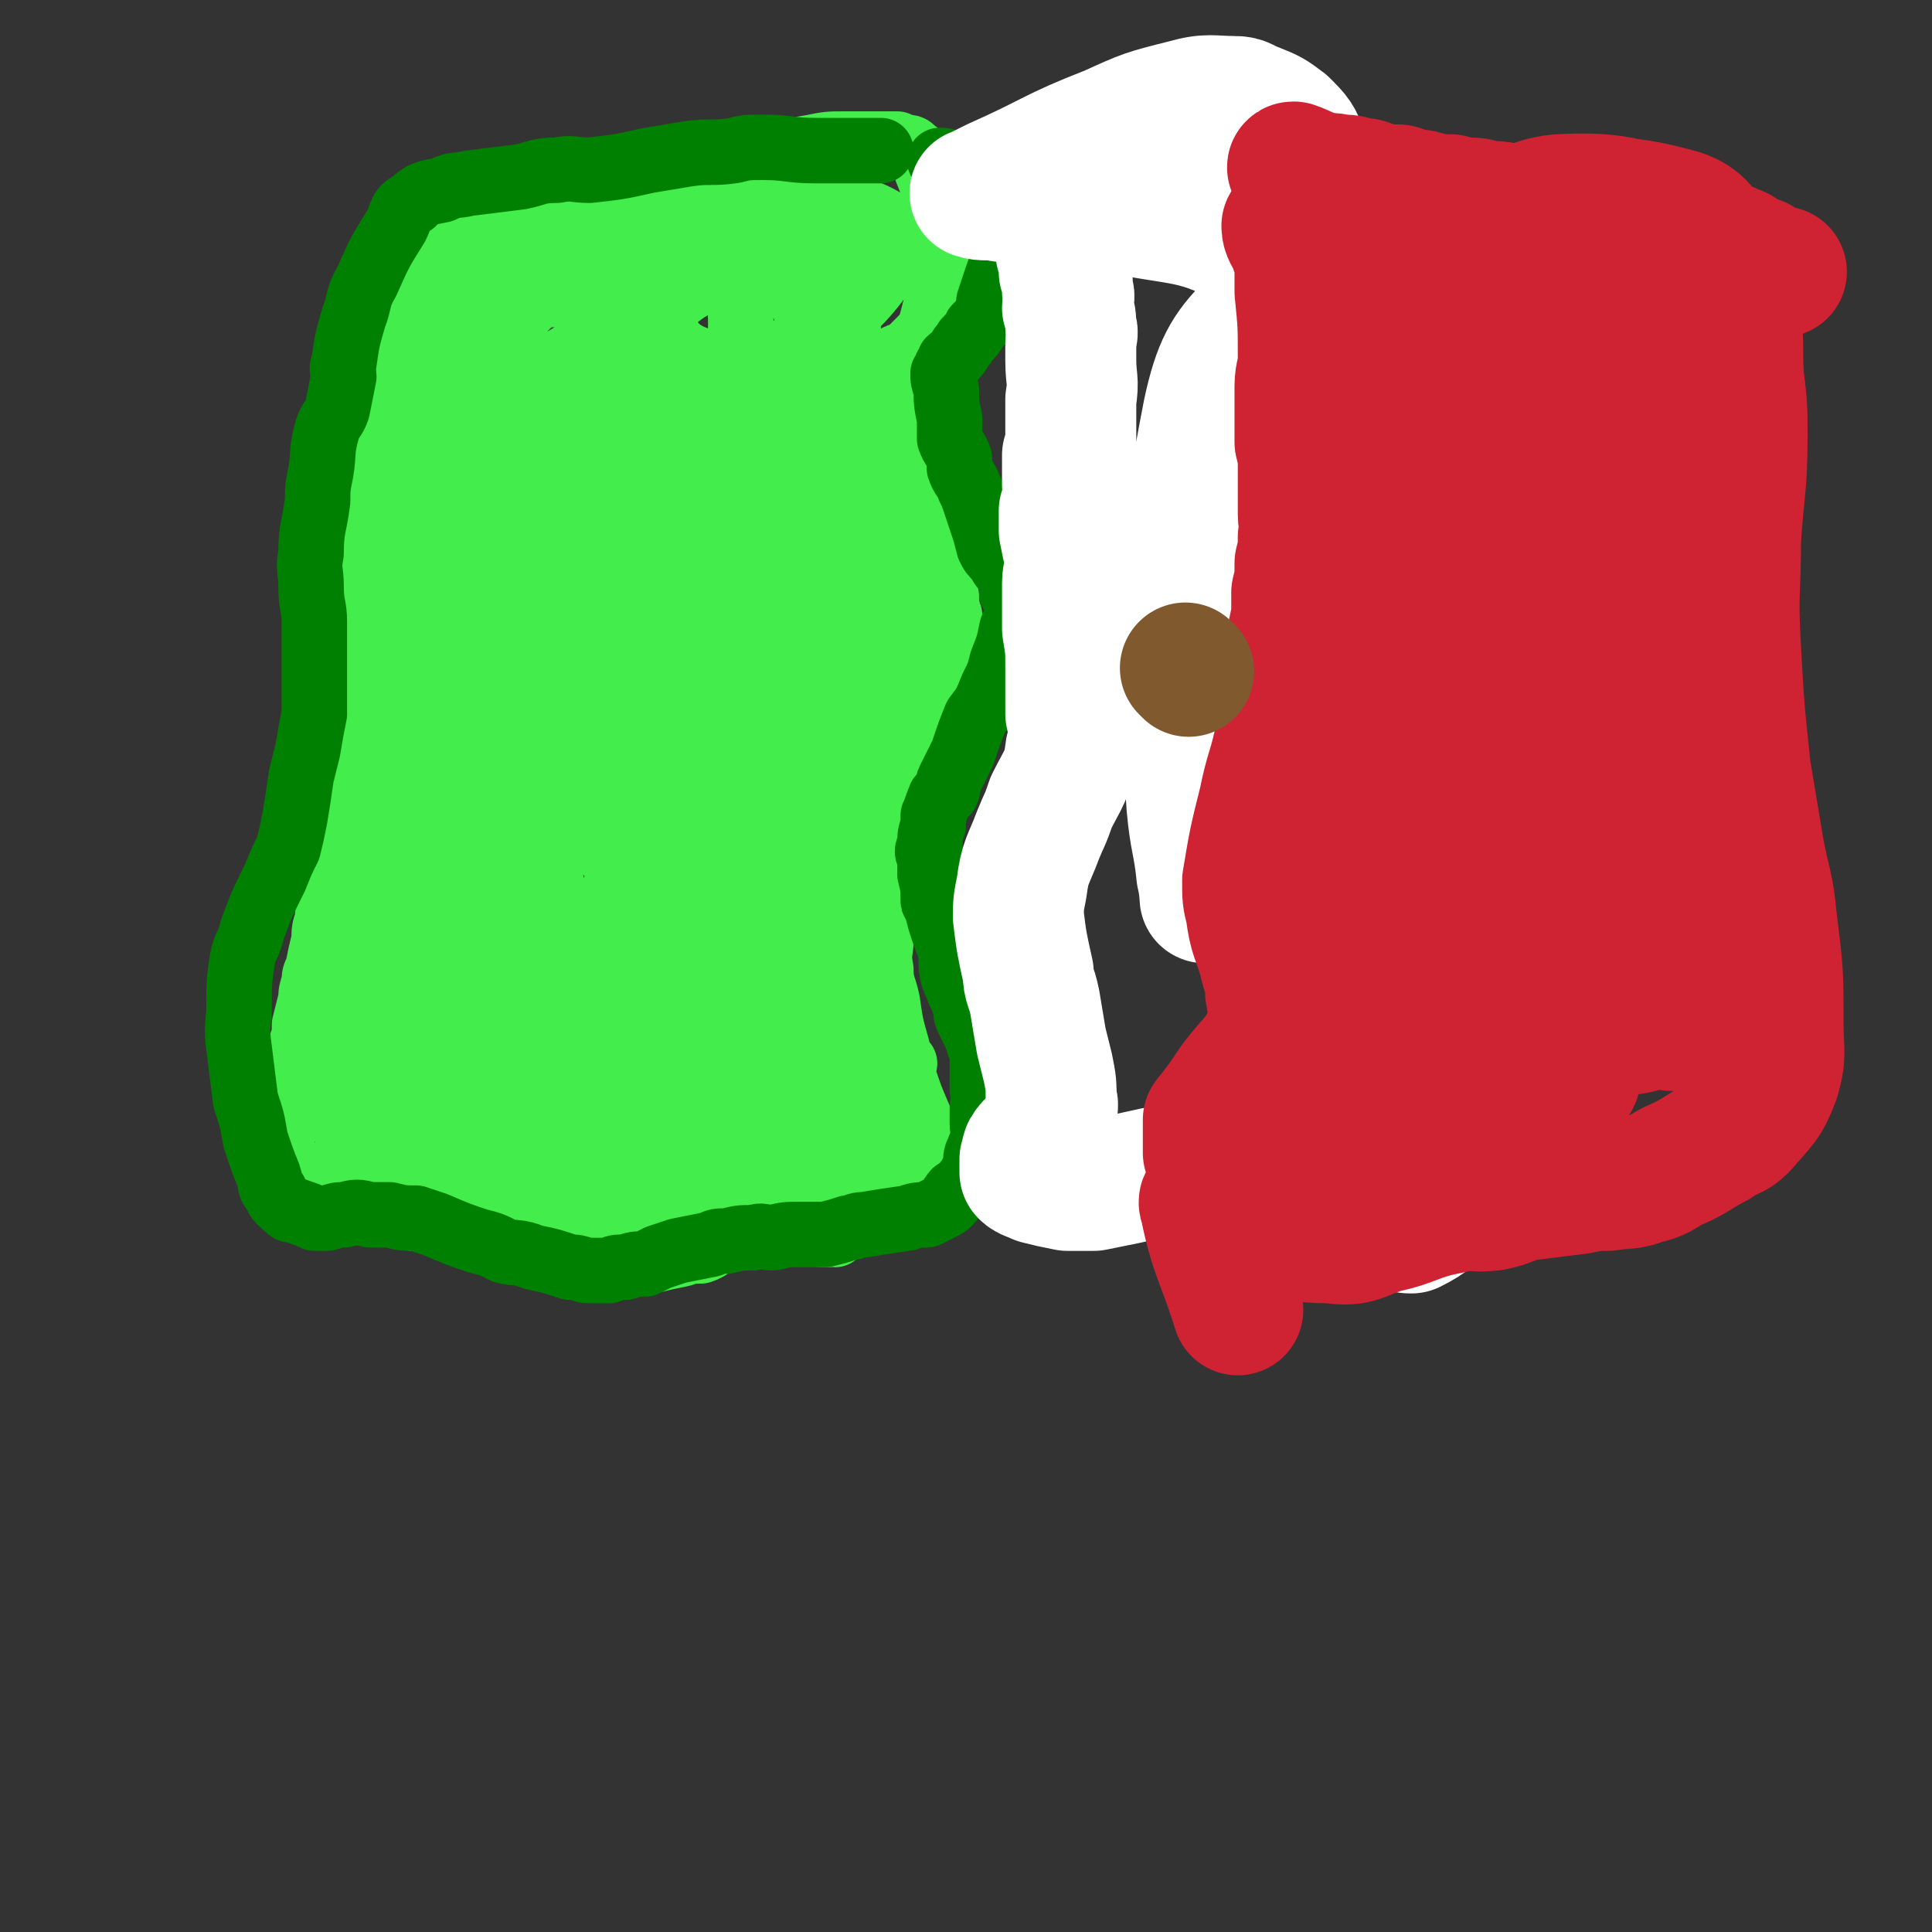 <svg viewBox='0 0 590 590' version='1.1' xmlns='http://www.w3.org/2000/svg' xmlns:xlink='http://www.w3.org/1999/xlink'><rect x="0" y="0" width="590" height="590" fill="#333333" stroke="none"/><g fill='none' stroke='#43ED4B' stroke-width='20' stroke-linecap='round' stroke-linejoin='round'><path d='M130,69c0,0 0,-1 -1,-1 -1,1 -1,1 -1,3 -4,13 -3,13 -6,26 -1,2 -1,2 -1,4 -1,3 -1,3 -2,6 -1,3 -1,3 -1,7 -1,4 0,4 -1,8 -1,4 -1,4 -2,9 -1,4 -1,4 -2,8 -1,4 -2,4 -2,7 -1,5 -1,5 -1,9 -1,4 -1,4 -1,8 -1,3 -1,3 -1,5 -1,3 -1,3 -1,5 0,2 0,2 0,4 0,5 -1,5 -1,9 0,4 0,4 0,9 0,6 -1,6 -1,12 -1,3 -1,3 -1,7 -1,4 -1,4 -1,9 0,3 0,3 0,5 0,3 -1,3 -1,5 0,4 0,4 0,7 0,3 -1,3 -1,6 0,3 0,3 0,6 0,5 0,5 0,10 0,3 0,3 0,6 0,2 0,2 0,5 0,4 -1,4 -1,8 -1,3 -1,3 -1,6 -1,4 -1,4 -2,9 -1,2 -1,2 -1,4 -1,3 -1,3 -1,5 -1,4 -1,4 -2,8 0,3 0,3 -1,6 -1,5 -1,5 -2,9 -1,2 -1,2 -2,4 0,2 0,2 0,4 -1,1 -1,1 -1,3 0,2 0,2 0,4 0,2 0,2 -1,3 0,2 0,2 0,4 0,2 -1,2 -1,3 0,2 1,2 1,3 0,1 0,1 0,2 0,1 0,1 1,2 1,1 1,1 2,2 2,1 2,1 3,2 3,1 3,2 6,2 5,2 5,2 10,3 3,1 2,1 5,1 4,1 4,0 7,1 3,0 3,0 6,1 6,0 6,0 12,0 3,1 4,0 7,1 2,0 2,0 5,1 3,0 3,0 7,1 2,0 2,1 4,1 3,1 4,1 7,2 3,1 3,1 5,2 3,0 3,0 6,1 3,1 3,1 6,2 3,1 3,1 7,2 3,0 3,0 7,0 4,-1 4,-1 9,-2 3,-1 3,-1 6,-1 3,-1 3,-2 6,-3 2,-1 2,-1 4,-2 2,0 2,0 4,0 2,-1 2,-1 4,-1 2,-1 2,-1 5,-1 1,-1 1,-1 3,0 2,0 2,0 4,1 1,0 1,0 2,0 1,0 2,-1 2,0 2,0 2,0 3,1 1,0 1,0 2,0 1,-1 1,0 2,0 1,-1 1,-1 2,-2 3,-1 4,-1 7,-3 4,-2 4,-2 9,-4 2,-1 2,-1 5,-2 1,-1 1,-1 3,-1 1,-1 1,-1 2,-2 1,0 0,-1 1,-2 0,-1 0,-1 1,-2 0,-1 0,-1 0,-2 -1,-2 -1,-2 -2,-4 0,-2 0,-2 0,-5 -1,-3 -1,-3 -2,-6 -3,-7 -3,-7 -5,-13 -2,-4 -2,-4 -2,-9 -2,-7 -2,-7 -3,-14 -1,-5 -2,-5 -2,-10 -1,-5 0,-5 0,-9 -1,-8 -1,-8 -2,-15 0,-5 -1,-5 0,-9 0,-6 0,-6 2,-12 0,-3 0,-3 2,-7 2,-5 2,-5 5,-11 2,-2 2,-2 4,-5 2,-3 3,-3 5,-7 1,-1 1,-2 2,-4 1,-2 1,-2 2,-4 0,-2 0,-2 1,-5 0,-3 0,-3 1,-5 0,-5 0,-5 0,-9 -1,-3 -1,-3 -1,-6 -1,-3 -1,-3 -1,-6 -2,-5 -2,-5 -3,-9 -2,-4 -1,-4 -3,-8 -1,-6 -1,-6 -3,-11 -1,-3 -2,-3 -3,-6 -2,-5 -2,-5 -4,-11 -1,-4 -1,-4 -2,-8 0,-4 0,-4 0,-8 -1,-2 -1,-3 0,-5 0,-3 1,-3 2,-5 0,-1 1,-1 1,-2 2,-1 2,0 3,-1 2,-2 2,-2 4,-4 2,-2 2,-2 3,-4 1,-3 1,-4 2,-7 0,-3 0,-3 1,-6 0,-5 0,-5 0,-9 0,-3 0,-3 0,-6 -1,-5 0,-5 -1,-9 -1,-6 -1,-6 -3,-11 0,-2 0,-3 -2,-4 0,-1 -1,-1 -2,-2 -1,-1 -1,-1 -3,-1 -1,-1 -1,0 -2,-1 -3,0 -3,0 -7,0 -4,0 -4,0 -9,0 -5,0 -5,0 -10,1 -12,2 -12,2 -24,6 -11,4 -11,4 -21,9 -8,4 -7,4 -15,7 -3,1 -3,1 -7,2 -6,1 -6,0 -11,1 -1,0 -1,0 -3,0 -4,-1 -4,-1 -8,-1 -3,0 -3,1 -6,1 -3,0 -3,0 -6,0 -5,0 -5,1 -9,1 -2,1 -4,1 -4,1 1,0 3,1 6,1 4,0 5,0 9,0 8,0 8,0 15,0 8,0 8,0 16,0 8,0 8,0 17,0 7,0 7,0 14,0 6,0 6,0 13,0 6,0 6,0 12,0 5,0 5,0 10,0 6,0 6,0 11,0 3,0 3,0 6,0 2,0 2,-1 5,-2 1,0 1,0 3,1 1,0 1,0 2,1 1,0 2,0 1,0 -7,0 -8,-1 -16,-1 -12,0 -12,0 -23,1 -17,2 -17,1 -33,3 -16,3 -16,3 -32,7 -13,3 -13,3 -26,7 -3,2 -9,4 -7,3 15,-1 21,-3 41,-6 35,-6 35,-6 70,-11 13,-2 13,-1 25,-4 4,0 9,-1 7,-2 -9,-2 -14,-3 -27,-3 -29,0 -29,1 -58,5 -17,3 -18,3 -34,9 -4,2 -9,6 -6,7 8,3 14,2 28,1 23,-2 24,-2 46,-7 4,0 9,-3 7,-3 -19,-1 -26,-5 -49,1 -18,5 -21,7 -33,21 -10,10 -11,14 -11,27 -1,8 3,8 9,14 4,4 7,7 10,7 2,0 2,-4 1,-7 -5,-18 -6,-18 -13,-36 -2,-5 -3,-7 -6,-10 -1,-1 -2,1 -2,2 -4,17 -5,17 -6,34 -2,25 1,25 1,50 0,31 0,31 -2,63 -1,14 -2,14 -3,27 -1,5 -1,11 -1,9 -1,-3 -2,-9 -1,-18 3,-47 4,-47 9,-94 4,-27 5,-27 9,-54 2,-18 1,-18 3,-35 0,-1 0,-3 0,-2 -4,16 -6,18 -9,36 -9,49 -9,49 -17,99 -4,26 -3,26 -7,52 -3,21 -3,30 -8,41 -2,4 -4,-5 -4,-11 -1,-18 -1,-19 1,-37 4,-34 3,-34 11,-68 7,-30 10,-29 19,-58 5,-16 5,-16 9,-33 0,-1 0,-5 0,-3 -5,14 -6,17 -11,34 -5,21 -5,21 -9,42 -5,35 -5,36 -7,71 -1,16 0,16 1,31 0,9 0,14 1,17 0,2 1,-3 1,-7 1,-29 1,-29 2,-58 0,-28 -3,-28 0,-55 4,-34 6,-34 13,-68 2,-7 5,-16 4,-13 -1,8 -4,18 -7,36 -5,29 -4,30 -10,59 -8,45 -10,45 -19,90 -4,20 -4,21 -6,42 -1,11 -1,15 0,22 0,1 1,-3 2,-6 2,-5 3,-5 5,-11 0,-2 0,-4 0,-4 0,3 1,5 1,10 0,3 -1,3 -1,6 0,3 0,3 0,5 0,2 -1,3 0,5 0,1 1,1 1,3 0,1 0,2 1,3 0,2 0,1 1,3 1,2 1,2 2,4 1,1 1,1 2,3 1,1 1,1 1,3 1,0 0,0 1,1 1,0 1,1 2,1 2,0 2,-1 4,-2 1,0 1,0 3,0 2,-1 2,-1 4,-2 2,0 2,0 5,0 1,-1 1,-1 3,-2 2,0 2,1 5,1 2,0 2,0 4,0 2,0 2,0 5,0 2,0 2,-1 4,0 3,0 3,0 5,0 2,1 2,0 4,1 2,0 2,0 4,0 1,0 1,0 3,0 2,0 2,0 3,0 2,0 2,0 3,0 2,0 2,0 3,0 1,0 1,0 2,0 2,0 2,0 3,0 3,0 3,0 6,0 1,0 1,0 3,0 6,-1 6,-1 13,-1 3,-1 3,0 7,0 5,-1 6,0 11,-1 2,0 2,-1 3,-1 2,-1 2,0 4,0 1,-1 1,-1 2,-2 1,0 2,0 3,1 3,0 3,0 7,1 3,1 3,1 6,2 4,1 5,0 9,2 2,0 2,0 3,1 1,0 2,1 2,1 0,0 -1,-1 -3,0 -8,0 -8,0 -16,2 -18,3 -18,4 -36,8 -14,3 -14,5 -27,6 -7,0 -8,-1 -14,-4 -2,0 -2,-2 -1,-3 9,-6 10,-7 21,-12 17,-8 17,-8 34,-15 13,-5 13,-5 25,-9 2,-1 4,-2 4,-2 -3,0 -6,0 -11,1 -36,5 -36,6 -72,12 -7,1 -8,1 -15,2 -28,6 -28,7 -56,14 -4,1 -11,3 -8,2 10,-7 16,-11 34,-18 27,-10 28,-9 55,-17 11,-3 11,-3 22,-5 4,-1 10,0 9,0 -4,-1 -10,-2 -20,-1 -10,0 -10,0 -19,2 -15,1 -16,1 -31,4 -10,1 -11,1 -19,6 -2,1 -4,3 -3,4 7,3 11,3 20,2 16,-1 17,-2 32,-6 5,-1 9,0 10,-4 2,-5 0,-9 -4,-14 -6,-6 -8,-7 -17,-9 -13,-3 -15,-3 -28,0 -6,2 -7,4 -9,9 -2,6 -1,8 1,15 1,2 2,3 4,3 4,0 6,-1 8,-4 7,-10 7,-11 11,-22 7,-27 6,-28 10,-56 1,-6 0,-6 0,-12 -1,-8 -2,-15 -3,-16 -1,0 -1,7 -1,15 -1,8 -1,8 0,16 1,16 1,16 5,31 3,9 1,14 8,18 5,4 12,4 16,-2 13,-20 15,-25 17,-51 3,-50 -3,-51 -7,-101 -1,-15 1,-16 -3,-29 -2,-6 -5,-13 -9,-9 -16,20 -18,27 -30,57 -6,14 -6,15 -4,30 2,13 3,20 12,25 6,4 12,0 19,-8 22,-23 23,-25 39,-53 6,-12 9,-15 6,-27 -4,-17 -7,-23 -21,-32 -9,-6 -16,-3 -26,3 -9,5 -14,13 -12,19 2,7 10,8 20,7 23,-3 25,-4 46,-13 11,-5 17,-6 20,-16 3,-10 -1,-18 -9,-23 -6,-5 -12,-3 -21,1 -8,4 -14,8 -13,14 1,7 7,11 16,12 13,1 16,-1 29,-8 14,-9 15,-11 25,-24 3,-3 4,-7 1,-9 -9,-6 -13,-7 -25,-7 -7,1 -12,3 -13,8 0,6 4,10 11,13 7,3 9,2 16,1 7,-2 10,-3 12,-8 2,-3 0,-7 -5,-9 -8,-4 -10,-5 -19,-2 -11,3 -15,4 -21,13 -6,11 -3,13 -4,26 -1,11 -1,11 0,21 2,14 2,14 5,28 1,4 1,4 3,8 1,1 1,1 3,2 1,0 2,-1 2,0 2,3 2,3 4,8 3,13 3,14 5,28 2,10 1,10 3,20 1,8 1,8 2,15 0,5 0,5 1,10 0,1 1,2 1,1 -2,-3 -3,-4 -4,-8 -3,-9 -3,-9 -4,-17 -2,-17 -2,-17 -2,-34 -1,-13 -1,-13 0,-27 2,-18 2,-18 6,-35 0,-5 1,-5 2,-10 3,-12 2,-12 5,-24 0,-4 0,-4 1,-7 0,-2 0,-3 1,-3 0,0 0,1 0,2 -1,3 -1,3 -1,6 -1,5 -1,5 0,9 0,5 0,5 1,10 0,11 0,12 1,23 0,8 1,8 2,15 1,8 0,8 1,16 0,10 0,10 0,20 0,6 0,6 0,12 -1,6 -1,6 -1,12 -1,3 -1,3 -1,6 -1,3 -1,3 -1,6 -1,5 -1,5 -1,9 -1,4 -1,4 -1,8 -1,4 -1,4 -1,8 -2,8 -2,8 -3,16 -1,4 -1,4 -2,9 0,3 -1,3 -1,6 -1,1 -1,3 0,3 2,-5 2,-7 4,-13 3,-7 3,-7 5,-14 3,-13 3,-13 6,-25 1,-6 2,-6 3,-11 1,-5 0,-5 1,-9 1,-4 1,-4 2,-7 0,-2 0,-2 1,-3 0,-2 0,-2 1,-3 0,-1 0,-1 1,-2 1,-2 1,-2 2,-4 0,-1 0,-1 0,-2 -1,-1 -1,-1 -2,-2 -1,-4 -1,-4 -3,-7 -5,-10 -5,-10 -10,-21 -4,-6 -4,-6 -8,-12 -3,-5 -3,-6 -7,-11 -5,-5 -5,-5 -11,-9 -3,-3 -3,-3 -7,-3 -8,0 -9,0 -16,3 -19,9 -20,9 -37,22 -9,6 -8,7 -16,16 -2,3 -6,7 -3,8 5,0 10,-2 19,-6 16,-7 16,-7 31,-16 6,-4 8,-4 12,-9 1,-2 1,-4 -1,-5 -4,-2 -6,-1 -11,0 -21,5 -24,4 -43,13 -5,3 -8,6 -6,12 3,8 6,11 16,16 16,8 18,6 36,10 5,1 7,1 11,-1 3,-2 5,-3 5,-7 -5,-25 -5,-28 -17,-50 -5,-8 -7,-9 -16,-11 -8,-2 -12,-4 -17,2 -18,20 -20,23 -29,49 -5,15 -2,17 1,33 3,21 4,22 11,43 1,4 2,7 5,6 5,-1 7,-4 10,-11 11,-30 13,-31 18,-62 1,-12 0,-18 -5,-24 -3,-4 -9,0 -12,5 -12,22 -12,24 -18,50 -6,26 -4,27 -5,55 0,22 1,22 3,44 0,3 1,7 1,5 0,-12 0,-16 1,-33 1,-25 1,-25 3,-50 1,-18 0,-18 2,-36 2,-13 3,-13 5,-25 1,-4 2,-10 2,-7 -6,24 -9,30 -15,61 -5,22 -6,23 -8,45 -1,12 0,14 1,24 0,1 2,-1 2,-2 12,-20 12,-20 22,-41 25,-53 27,-53 49,-107 4,-10 9,-20 3,-21 -14,-1 -29,2 -42,18 -18,23 -17,29 -21,60 -5,45 -3,48 3,92 1,9 4,12 11,13 6,2 10,0 13,-7 12,-26 12,-29 16,-59 3,-28 2,-29 -1,-58 -1,-19 -2,-35 -9,-38 -5,-3 -12,12 -15,27 -6,25 -4,27 -4,53 1,18 1,19 6,35 2,5 6,11 8,7 12,-22 13,-29 21,-59 9,-31 13,-33 12,-63 0,-15 -7,-31 -15,-28 -15,7 -21,22 -31,48 -12,30 -11,32 -13,65 -1,24 0,25 6,49 2,9 6,16 10,15 6,-1 7,-9 10,-20 8,-33 5,-34 12,-67 6,-30 8,-33 12,-59 1,-2 -3,1 -3,4 -11,43 -18,44 -19,88 0,24 5,26 16,47 4,8 8,11 14,10 6,-1 9,-5 12,-13 9,-30 5,-31 11,-62 7,-34 15,-38 14,-67 -1,-8 -13,-13 -18,-8 -19,21 -21,28 -31,60 -11,31 -11,33 -10,66 0,22 3,27 11,43 1,4 6,1 8,-3 13,-48 14,-50 22,-101 3,-22 2,-23 0,-45 0,-8 -4,-19 -6,-15 -5,11 -6,22 -8,44 -2,29 0,29 1,58 2,16 3,22 5,33 0,2 0,-4 0,-7 -1,-39 1,-39 -2,-77 -3,-33 -3,-35 -9,-66 -1,-1 -3,0 -3,2 -8,39 -12,39 -14,79 -2,26 1,26 5,51 2,13 2,13 6,26 1,2 2,5 3,4 3,-4 4,-7 4,-15 3,-26 3,-26 3,-52 0,-10 1,-13 -2,-20 -1,-1 -4,1 -5,3 -8,28 -11,29 -13,58 -1,13 0,15 6,27 3,4 6,7 10,5 8,-5 8,-9 14,-18 6,-8 5,-12 10,-17 1,-2 2,1 2,3 1,12 -1,12 0,24 1,17 1,17 4,33 0,3 1,6 2,5 3,-3 3,-6 6,-11 2,-6 2,-6 4,-12 2,-7 3,-7 4,-14 0,-2 -1,-4 -4,-4 -6,1 -8,2 -14,6 -17,13 -15,16 -32,29 -10,8 -11,7 -22,12 -4,2 -6,3 -10,2 -1,0 -1,-3 1,-4 7,-6 8,-6 17,-11 6,-3 7,-3 14,-5 16,-3 16,-2 32,-3 3,-1 6,-1 6,0 1,0 -2,1 -4,2 -18,10 -19,9 -36,20 -4,3 -7,5 -6,8 1,4 4,5 9,6 15,3 15,2 30,3 7,0 7,0 14,0 2,-1 2,-1 3,-1 1,-1 1,0 2,0 1,0 2,0 2,0 0,-1 -1,-1 -3,-1 -3,-2 -2,-3 -6,-4 -4,-2 -4,-1 -8,-3 -6,-3 -6,-4 -12,-8 -6,-3 -6,-2 -12,-6 -5,-3 -5,-3 -9,-7 -4,-2 -3,-3 -7,-6 -7,-5 -7,-6 -15,-9 -4,-2 -6,-4 -9,-2 -5,7 -5,11 -5,20 0,7 2,8 6,14 2,3 3,4 6,4 4,-1 6,-2 8,-5 2,-4 4,-6 2,-11 -4,-8 -6,-10 -16,-14 -14,-6 -15,-6 -31,-5 -16,0 -17,0 -32,5 -6,3 -12,8 -10,11 2,3 9,3 18,3 11,0 11,0 22,-3 8,-2 13,-2 15,-8 3,-8 3,-14 -4,-21 -7,-8 -11,-9 -24,-9 -10,-1 -14,-1 -21,7 -9,10 -8,14 -10,28 -1,6 2,8 5,11 1,1 3,0 4,-2 3,-12 3,-13 4,-26 0,-8 0,-8 -1,-17 0,-2 -1,-6 0,-4 1,6 -1,11 3,20 6,10 8,12 18,17 10,6 12,6 24,6 20,-2 20,-5 41,-10 5,-1 5,-1 10,-2 2,-1 4,-2 3,-2 -4,2 -6,3 -12,6 -9,4 -15,3 -17,8 -2,3 3,6 8,8 11,4 12,5 24,5 20,-1 20,-3 39,-8 5,-1 4,-2 9,-5 1,0 3,-2 2,-1 -10,4 -13,3 -23,10 -10,6 -9,7 -17,15 -2,2 -2,5 -3,4 -2,-2 -1,-5 -3,-9 -3,-6 -3,-6 -8,-11 -14,-13 -13,-15 -29,-25 -17,-10 -18,-9 -36,-16 -10,-4 -11,-2 -21,-4 -4,-1 -6,-1 -7,-1 -1,-1 2,-1 4,0 5,0 5,0 11,1 1,0 1,0 3,0 '/></g>
<g fill='none' stroke='#008000' stroke-width='20' stroke-linecap='round' stroke-linejoin='round'><path d='M288,50c0,0 -1,-1 -1,-1 1,0 2,0 3,1 1,1 0,1 2,2 1,1 2,1 4,3 1,0 1,0 2,1 1,1 1,1 2,3 1,1 2,0 2,2 1,1 0,1 1,3 1,2 1,2 3,4 0,0 0,1 1,1 0,1 0,1 1,2 0,1 0,1 -1,2 0,1 0,1 0,2 0,1 1,2 0,3 0,1 0,1 -1,3 -1,2 -1,2 -2,5 -1,3 -1,3 -2,6 0,2 0,2 -1,4 -1,2 -1,2 -3,4 -1,2 -1,2 -3,4 -1,2 -1,1 -2,3 -1,2 -2,2 -3,3 0,1 0,1 -1,2 0,1 0,1 -1,2 0,2 0,2 1,5 0,4 0,4 1,9 0,3 0,3 0,6 1,3 2,3 3,6 0,1 0,2 0,3 1,3 2,3 3,6 1,2 1,2 2,5 1,3 1,3 2,6 1,3 1,3 2,7 1,2 1,2 3,4 1,2 1,2 3,4 0,1 1,1 1,2 0,2 0,2 0,4 1,2 1,2 2,5 0,3 -1,3 -2,6 -1,5 -1,5 -3,10 -1,4 -1,4 -3,8 -2,5 -2,5 -5,9 -2,5 -2,5 -4,11 -1,2 -1,2 -2,4 -1,2 -1,2 -2,4 -1,2 0,2 -1,4 -1,1 -2,1 -2,2 -1,2 -1,3 -2,5 0,1 0,1 0,3 -1,3 -1,3 -1,6 -1,2 -1,2 0,4 0,3 0,3 0,5 1,4 1,4 1,8 0,1 1,1 1,2 1,4 1,4 2,7 1,3 1,3 2,5 1,5 0,5 1,9 1,3 1,2 2,5 1,2 1,2 2,5 0,2 0,2 1,4 1,2 1,2 2,4 1,3 1,3 2,6 0,2 0,2 0,4 0,3 0,3 0,7 1,3 0,3 0,5 0,3 0,3 0,5 0,3 1,3 0,6 0,1 -1,1 -1,2 -1,2 -1,2 -1,5 -1,2 -1,2 -2,4 -1,1 -1,1 -2,3 -1,1 -2,0 -3,2 -1,1 0,1 -1,2 -1,1 -1,1 -3,2 -2,1 -2,1 -4,2 -3,0 -3,0 -6,1 -7,1 -7,1 -13,2 -3,0 -3,1 -5,1 -3,1 -3,1 -7,2 -1,0 -1,0 -2,0 -3,0 -3,0 -6,0 -4,0 -4,0 -8,1 -3,0 -3,-1 -6,0 -4,0 -4,0 -8,1 -3,0 -3,0 -5,1 -5,1 -5,1 -10,2 -3,1 -3,1 -6,2 -2,1 -2,1 -4,2 -3,0 -3,0 -6,1 -3,0 -3,0 -5,1 -4,0 -4,0 -7,0 -3,-1 -3,-1 -5,-1 -6,-2 -6,-2 -11,-3 -5,-2 -5,-1 -9,-2 -4,-2 -4,-2 -8,-3 -6,-2 -6,-2 -13,-5 -3,-1 -3,-1 -6,-2 -4,0 -4,0 -8,-1 -3,0 -3,0 -6,0 -4,-1 -4,-1 -8,0 -2,0 -2,0 -5,1 -2,0 -2,0 -4,0 -2,-1 -2,-1 -5,-2 -2,-1 -2,0 -3,-1 -2,-2 -3,-2 -4,-5 -2,-2 -1,-2 -2,-5 -2,-5 -2,-5 -4,-11 -1,-6 -1,-6 -3,-12 -1,-8 -1,-8 -2,-16 -1,-7 0,-7 0,-13 0,-7 0,-7 1,-14 1,-5 2,-4 3,-9 3,-8 3,-8 7,-16 2,-5 2,-5 4,-9 1,-4 1,-4 2,-9 1,-6 1,-6 2,-13 1,-4 1,-4 2,-8 1,-6 1,-6 2,-11 0,-4 0,-4 0,-8 0,-6 0,-6 0,-13 0,-3 0,-3 0,-7 0,-5 -1,-5 -1,-11 0,-5 -1,-5 0,-10 0,-8 1,-8 2,-16 0,-4 0,-4 1,-9 1,-6 0,-6 2,-13 1,-3 2,-3 3,-6 1,-5 1,-5 2,-10 0,-2 -1,-2 0,-4 1,-7 1,-7 3,-14 2,-5 1,-6 4,-11 4,-9 4,-9 9,-17 2,-4 1,-5 5,-7 3,-3 4,-3 9,-4 4,-2 4,-1 8,-2 8,-1 8,-1 16,-2 5,-1 5,-2 11,-2 5,-1 5,0 10,0 9,-1 9,-1 18,-3 6,-1 6,-1 12,-2 7,-1 7,0 14,-1 4,-1 4,-1 9,-1 8,0 8,1 16,1 8,0 8,0 16,0 2,0 2,0 4,0 '/></g>
<g fill='none' stroke='#FFFFFF' stroke-width='40' stroke-linecap='round' stroke-linejoin='round'><path d='M323,64c0,0 -1,-1 -1,-1 0,2 1,2 1,5 1,2 0,2 0,4 1,2 1,2 1,5 1,3 1,3 1,6 1,3 1,3 1,6 1,2 0,2 0,5 1,3 1,3 1,6 1,2 0,2 0,5 0,3 0,3 0,5 0,6 1,6 0,12 0,6 0,6 0,12 0,2 0,2 -1,5 0,5 0,5 0,9 0,2 1,2 0,4 0,2 0,2 -1,4 0,3 0,3 0,6 1,5 1,5 2,9 0,4 -1,4 -1,7 0,7 0,7 0,14 1,6 1,6 1,12 0,7 0,7 0,14 1,5 2,6 0,11 -1,8 -2,8 -6,16 -2,6 -2,5 -4,10 -3,8 -4,8 -5,16 -1,5 -1,5 -1,9 1,8 1,8 3,17 0,4 1,4 2,9 1,6 1,6 2,12 1,4 1,4 2,8 1,5 1,5 1,10 1,2 0,2 0,4 -1,2 -1,2 -2,4 -1,2 0,2 -2,4 -1,2 -2,1 -3,3 -1,1 0,2 -1,3 0,2 0,2 0,4 1,1 2,1 4,2 4,1 4,1 9,2 4,0 4,0 8,0 10,-2 10,-2 19,-4 7,-1 7,0 13,-1 6,0 6,-1 12,-1 3,-1 3,-1 7,-1 4,-1 4,-1 9,0 4,0 4,0 8,1 6,3 6,3 11,6 3,3 3,3 6,6 3,3 3,3 6,5 1,1 1,1 3,1 1,1 2,1 3,1 6,-3 6,-4 11,-8 3,-3 4,-3 6,-6 4,-5 4,-5 6,-9 2,-5 3,-5 3,-10 1,-9 1,-9 0,-18 -1,-7 -1,-7 -4,-14 -5,-13 -6,-13 -12,-25 -5,-11 -6,-11 -11,-22 -8,-21 -8,-21 -16,-42 -3,-7 -3,-7 -5,-14 -3,-15 -3,-15 -5,-30 -2,-12 -1,-12 -2,-24 0,-8 0,-8 1,-16 2,-10 3,-10 4,-21 1,-3 0,-3 0,-7 0,-6 1,-6 0,-13 0,-4 0,-4 -1,-9 0,-5 0,-5 -1,-11 -4,-14 -3,-15 -7,-29 -2,-5 -2,-5 -6,-9 -4,-3 -4,-3 -9,-5 -3,-1 -3,-2 -6,-2 -7,0 -8,-1 -15,1 -12,3 -12,3 -23,8 -18,7 -17,8 -35,16 -2,1 -2,1 -4,2 -1,1 -3,1 -2,1 2,1 4,0 8,1 17,1 17,0 33,3 23,5 25,2 45,13 10,5 14,7 14,18 2,18 -3,20 -10,38 -4,11 -8,9 -11,20 -2,4 -1,5 0,10 1,3 2,6 4,5 4,-1 6,-4 8,-10 4,-16 3,-17 3,-35 0,-8 0,-9 -3,-16 -2,-4 -4,-9 -7,-6 -7,7 -10,12 -13,26 -8,41 -6,42 -8,84 0,18 2,18 3,36 1,11 2,11 3,21 1,4 1,8 1,7 1,-1 0,-5 0,-10 1,-38 0,-38 2,-75 1,-20 0,-20 4,-40 2,-14 3,-14 8,-28 2,-6 3,-12 5,-12 3,1 4,8 3,15 -3,38 -9,38 -11,76 -1,33 0,34 6,67 2,10 5,12 10,18 2,2 4,-1 4,-3 4,-30 4,-31 5,-61 0,-21 -1,-21 -2,-42 -2,-31 -2,-31 -6,-63 0,-4 -1,-6 -2,-9 0,-1 -1,1 -1,3 -1,20 -2,20 -1,40 2,34 4,34 7,69 0,5 -1,5 -1,11 '/></g>
<g fill='none' stroke='#CF2233' stroke-width='40' stroke-linecap='round' stroke-linejoin='round'><path d='M396,52c0,0 -2,-1 -1,-1 3,1 4,2 8,3 3,1 3,0 6,1 3,0 3,0 6,1 2,0 2,0 4,1 2,0 2,1 4,1 2,0 2,0 4,0 1,0 1,1 3,1 2,1 3,0 5,1 5,1 4,1 8,1 3,1 3,1 5,1 3,0 3,0 5,1 4,0 5,0 8,1 3,0 3,1 5,1 2,0 2,0 4,0 3,0 3,1 6,1 5,0 5,0 10,0 3,0 3,0 6,1 4,0 5,0 9,1 4,1 4,1 8,2 4,1 5,0 9,2 6,2 6,2 13,5 3,2 3,2 6,3 3,2 3,2 7,3 '/><path d='M394,70c0,0 -1,-1 -1,-1 0,2 1,3 2,5 1,3 1,3 2,6 0,5 0,5 0,9 1,10 1,10 1,20 0,5 -1,5 -1,9 0,5 0,5 0,10 0,3 0,3 0,7 1,4 1,4 1,7 0,4 0,4 0,7 0,4 0,4 0,8 0,3 1,3 0,7 0,4 0,4 -1,8 0,5 0,5 -1,9 0,4 0,4 0,7 -1,5 -1,5 -2,9 0,4 0,4 0,8 -1,4 -1,4 -2,9 -1,5 0,5 -1,11 -2,10 -3,10 -5,20 -3,12 -3,12 -5,24 0,5 0,5 1,9 1,8 2,8 4,15 1,5 2,5 2,10 1,6 2,6 0,12 -3,8 -5,8 -11,16 -4,6 -4,6 -8,11 0,1 0,1 0,2 0,4 0,4 0,8 1,3 1,3 2,7 4,5 4,6 9,11 3,3 3,3 8,5 8,2 9,3 18,3 8,1 8,0 16,-3 10,-2 10,-4 21,-6 6,-2 6,0 13,-1 5,-1 5,-2 10,-3 8,-1 8,-1 16,-2 5,-1 5,-1 9,-1 6,-1 6,0 11,-2 5,-1 5,-2 9,-4 7,-3 7,-4 13,-7 4,-3 5,-2 8,-5 6,-7 7,-7 10,-15 2,-7 1,-8 1,-16 0,-16 0,-16 -2,-32 -1,-11 -2,-11 -4,-22 -2,-12 -2,-12 -4,-24 -2,-19 -2,-19 -3,-37 -1,-17 0,-17 0,-33 1,-16 2,-16 2,-32 0,-8 0,-9 -1,-17 -1,-12 1,-13 -3,-24 -6,-15 -4,-24 -17,-27 -26,-7 -33,-1 -61,8 -13,4 -17,8 -21,18 -3,7 -1,13 5,16 12,6 16,6 31,3 15,-3 17,-4 29,-14 10,-9 19,-17 16,-25 -5,-9 -18,-11 -34,-10 -10,1 -14,5 -18,14 -4,11 -4,17 1,26 3,6 8,6 16,5 9,0 16,-5 17,-6 1,-1 -8,-3 -12,1 -14,15 -26,19 -25,36 1,18 13,24 30,35 7,4 15,2 18,-6 5,-19 10,-33 -3,-47 -16,-16 -33,-20 -56,-12 -20,6 -25,16 -29,39 -8,38 -10,50 5,81 8,17 22,20 40,15 19,-5 25,-12 34,-33 16,-39 24,-51 16,-88 -4,-19 -21,-27 -39,-25 -18,2 -26,13 -33,34 -12,32 -9,38 -6,74 1,14 5,17 14,27 3,3 7,3 10,-1 16,-19 21,-20 28,-44 8,-24 12,-49 2,-52 -11,-4 -31,13 -44,37 -14,28 -14,34 -11,65 2,23 6,31 20,44 5,5 12,-1 17,-8 16,-21 18,-23 26,-49 10,-31 18,-50 9,-64 -6,-10 -31,-1 -40,17 -31,56 -31,66 -40,131 -3,18 4,27 16,36 5,5 11,-2 18,-9 16,-16 21,-17 27,-39 8,-23 11,-39 1,-51 -8,-9 -28,-3 -37,10 -13,20 -14,32 -7,56 4,16 14,17 29,23 5,2 13,-2 11,-7 -4,-18 -7,-36 -23,-38 -21,-3 -38,9 -51,27 -7,10 2,19 11,29 9,9 13,10 25,11 10,0 13,-2 19,-9 6,-6 9,-13 5,-18 -9,-8 -17,-8 -32,-8 -10,0 -17,5 -19,10 -1,3 7,7 14,6 12,-1 18,-1 23,-11 11,-21 13,-29 9,-51 -2,-13 -10,-19 -22,-20 -14,-1 -30,10 -31,18 0,7 16,14 29,14 11,0 19,-5 19,-15 1,-16 -2,-32 -17,-38 -19,-7 -35,0 -51,14 -9,8 -7,19 0,31 13,20 19,23 41,33 11,5 16,3 26,-4 15,-11 16,-15 24,-32 2,-7 0,-16 -3,-14 -6,2 -16,11 -15,22 3,15 9,23 23,29 12,5 19,2 29,-6 12,-10 13,-15 14,-31 2,-22 -1,-24 -7,-45 -1,-4 -4,-7 -7,-5 -14,8 -24,9 -27,25 -4,24 3,29 13,54 3,7 8,10 13,9 7,-2 8,-7 12,-16 5,-13 7,-14 7,-27 0,-8 -2,-17 -8,-16 -16,5 -21,12 -38,28 -14,14 -11,17 -23,33 -9,12 -10,11 -19,23 -2,2 -3,4 -2,5 2,0 4,-1 8,-2 5,-2 6,-2 10,-4 1,-1 0,-2 -1,-1 -22,6 -23,6 -45,14 -22,8 -22,8 -43,16 -2,1 -4,0 -3,2 3,15 5,16 10,32 '/></g>
<g fill='none' stroke='#81592F' stroke-width='40' stroke-linecap='round' stroke-linejoin='round'><path d='M363,205c0,0 -1,-1 -1,-1 '/></g>
</svg>